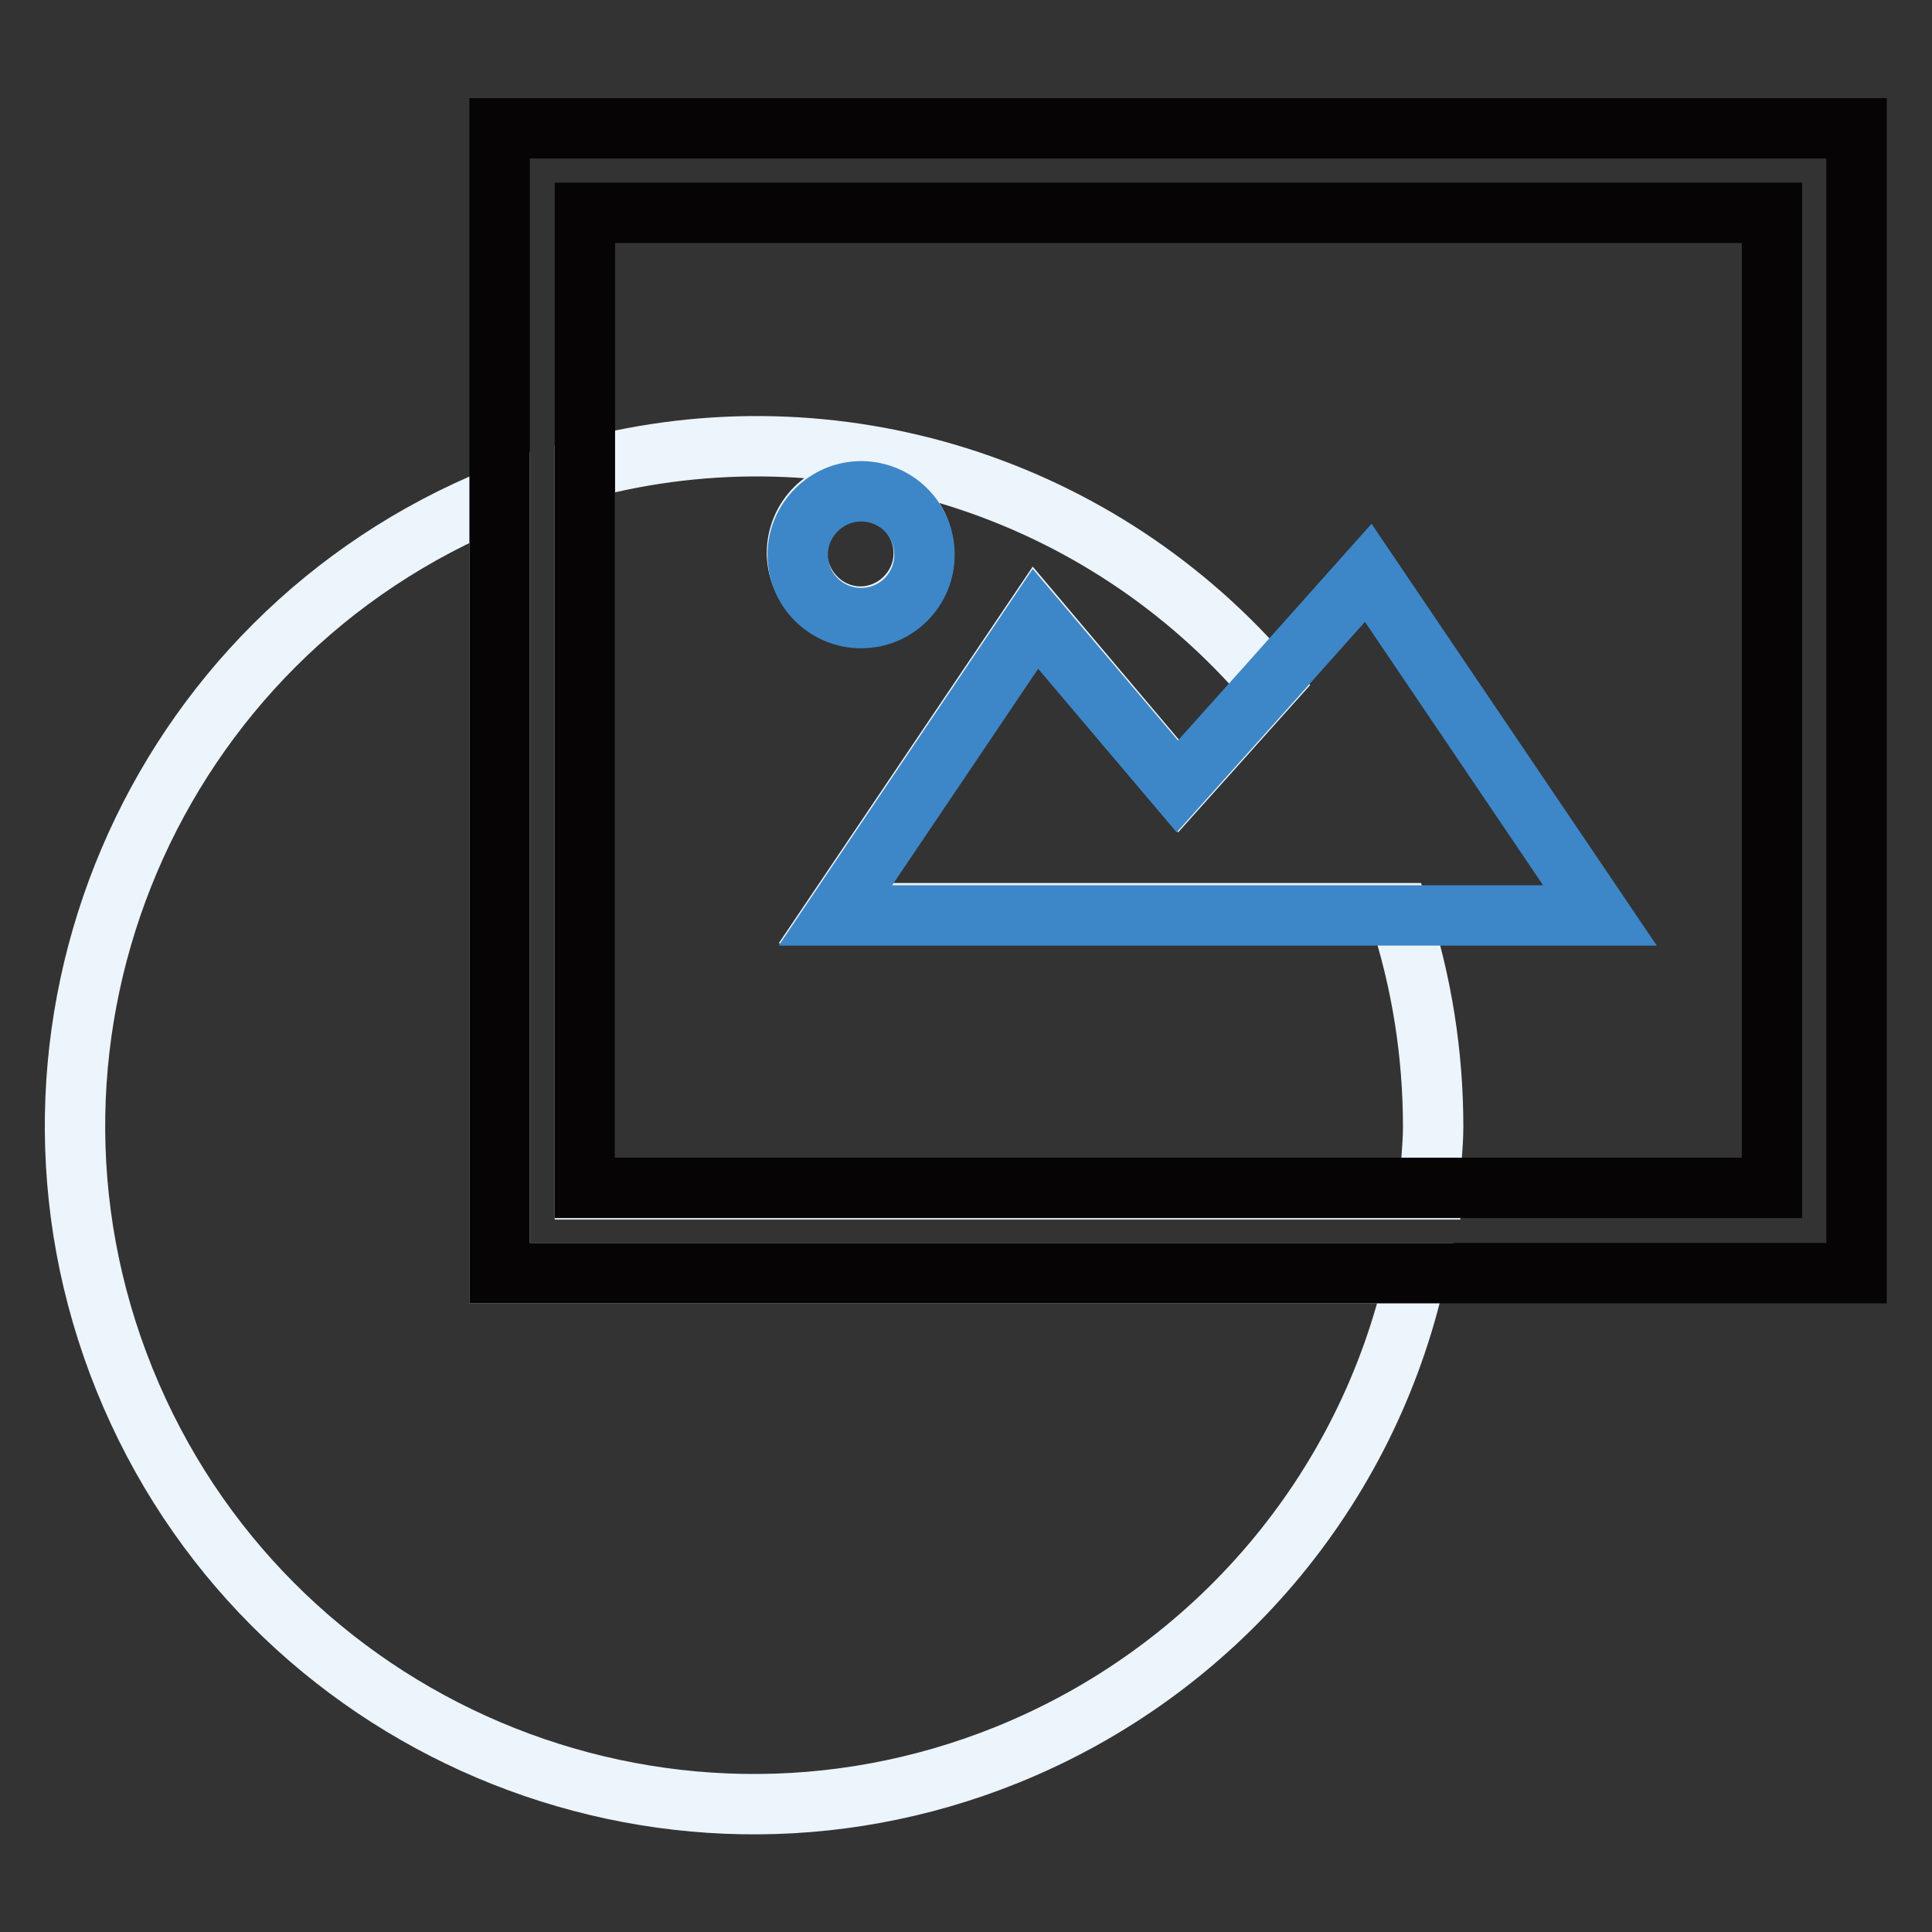 <?xml version="1.0" encoding="utf-8"?>
<!-- Svg Vector Icons : http://www.onlinewebfonts.com/icon -->
<!DOCTYPE svg PUBLIC "-//W3C//DTD SVG 1.1//EN" "http://www.w3.org/Graphics/SVG/1.1/DTD/svg11.dtd">
<svg version="1.1" xmlns="http://www.w3.org/2000/svg" xmlns:xlink="http://www.w3.org/1999/xlink" x="0px" y="0px" viewBox="0 0 256 256" enable-background="new 0 0 256 256" xml:space="preserve">
<rect x="0" y="0" width="256" height="256" fill="#333333" stroke="none"/>
<g> <path stroke-width="8" fill-opacity="0" stroke="#ecf4fc"  d="M185.4,121h-74.7l26.5-39.3l19,22.5l12.1-13.5C146,64.4,110.7,53.3,77.5,62.1v95.5h112 c0-2.8,0.4-5.6,0.4-8.3C189.9,139.7,188.4,130.1,185.4,121L185.4,121z M105.6,73.3c0-4.7,3.8-8.4,8.4-8.4c4.7,0,8.4,3.8,8.4,8.4 s-3.8,8.4-8.4,8.4l0,0c-4.5,0-8.2-3.7-8.4-8.2L105.6,73.3z"/> <path stroke-width="8" fill-opacity="0" stroke="#ecf4fc"  d="M66.2,65.8c-46,18.6-68.3,71-49.7,117c18.6,46,71,68.3,117,49.7c27.4-11.1,47.7-34.9,54.1-63.8H66.2V65.8z" /> <path stroke-width="8" fill-opacity="0" stroke="#060405"  d="M246,17H66.2v151.7H246V17z M234.8,157.4H77.5V28.2h157.3V157.4z"/> <path stroke-width="8" fill-opacity="0" stroke="#3d87c8"  d="M137.2,82l-26.5,39.3h101.3l-30.7-45.4l-13.2,14.8l-12.1,13.5L137.2,82z"/> <path stroke-width="8" fill-opacity="0" stroke="#3d87c8"  d="M105.7,73.5c0,4.7,3.8,8.4,8.4,8.4c4.7,0,8.4-3.8,8.4-8.4c0,0,0,0,0,0c0-4.7-3.8-8.4-8.4-8.4 S105.7,68.9,105.7,73.5C105.7,73.5,105.7,73.5,105.7,73.5z"/></g>
</svg>
